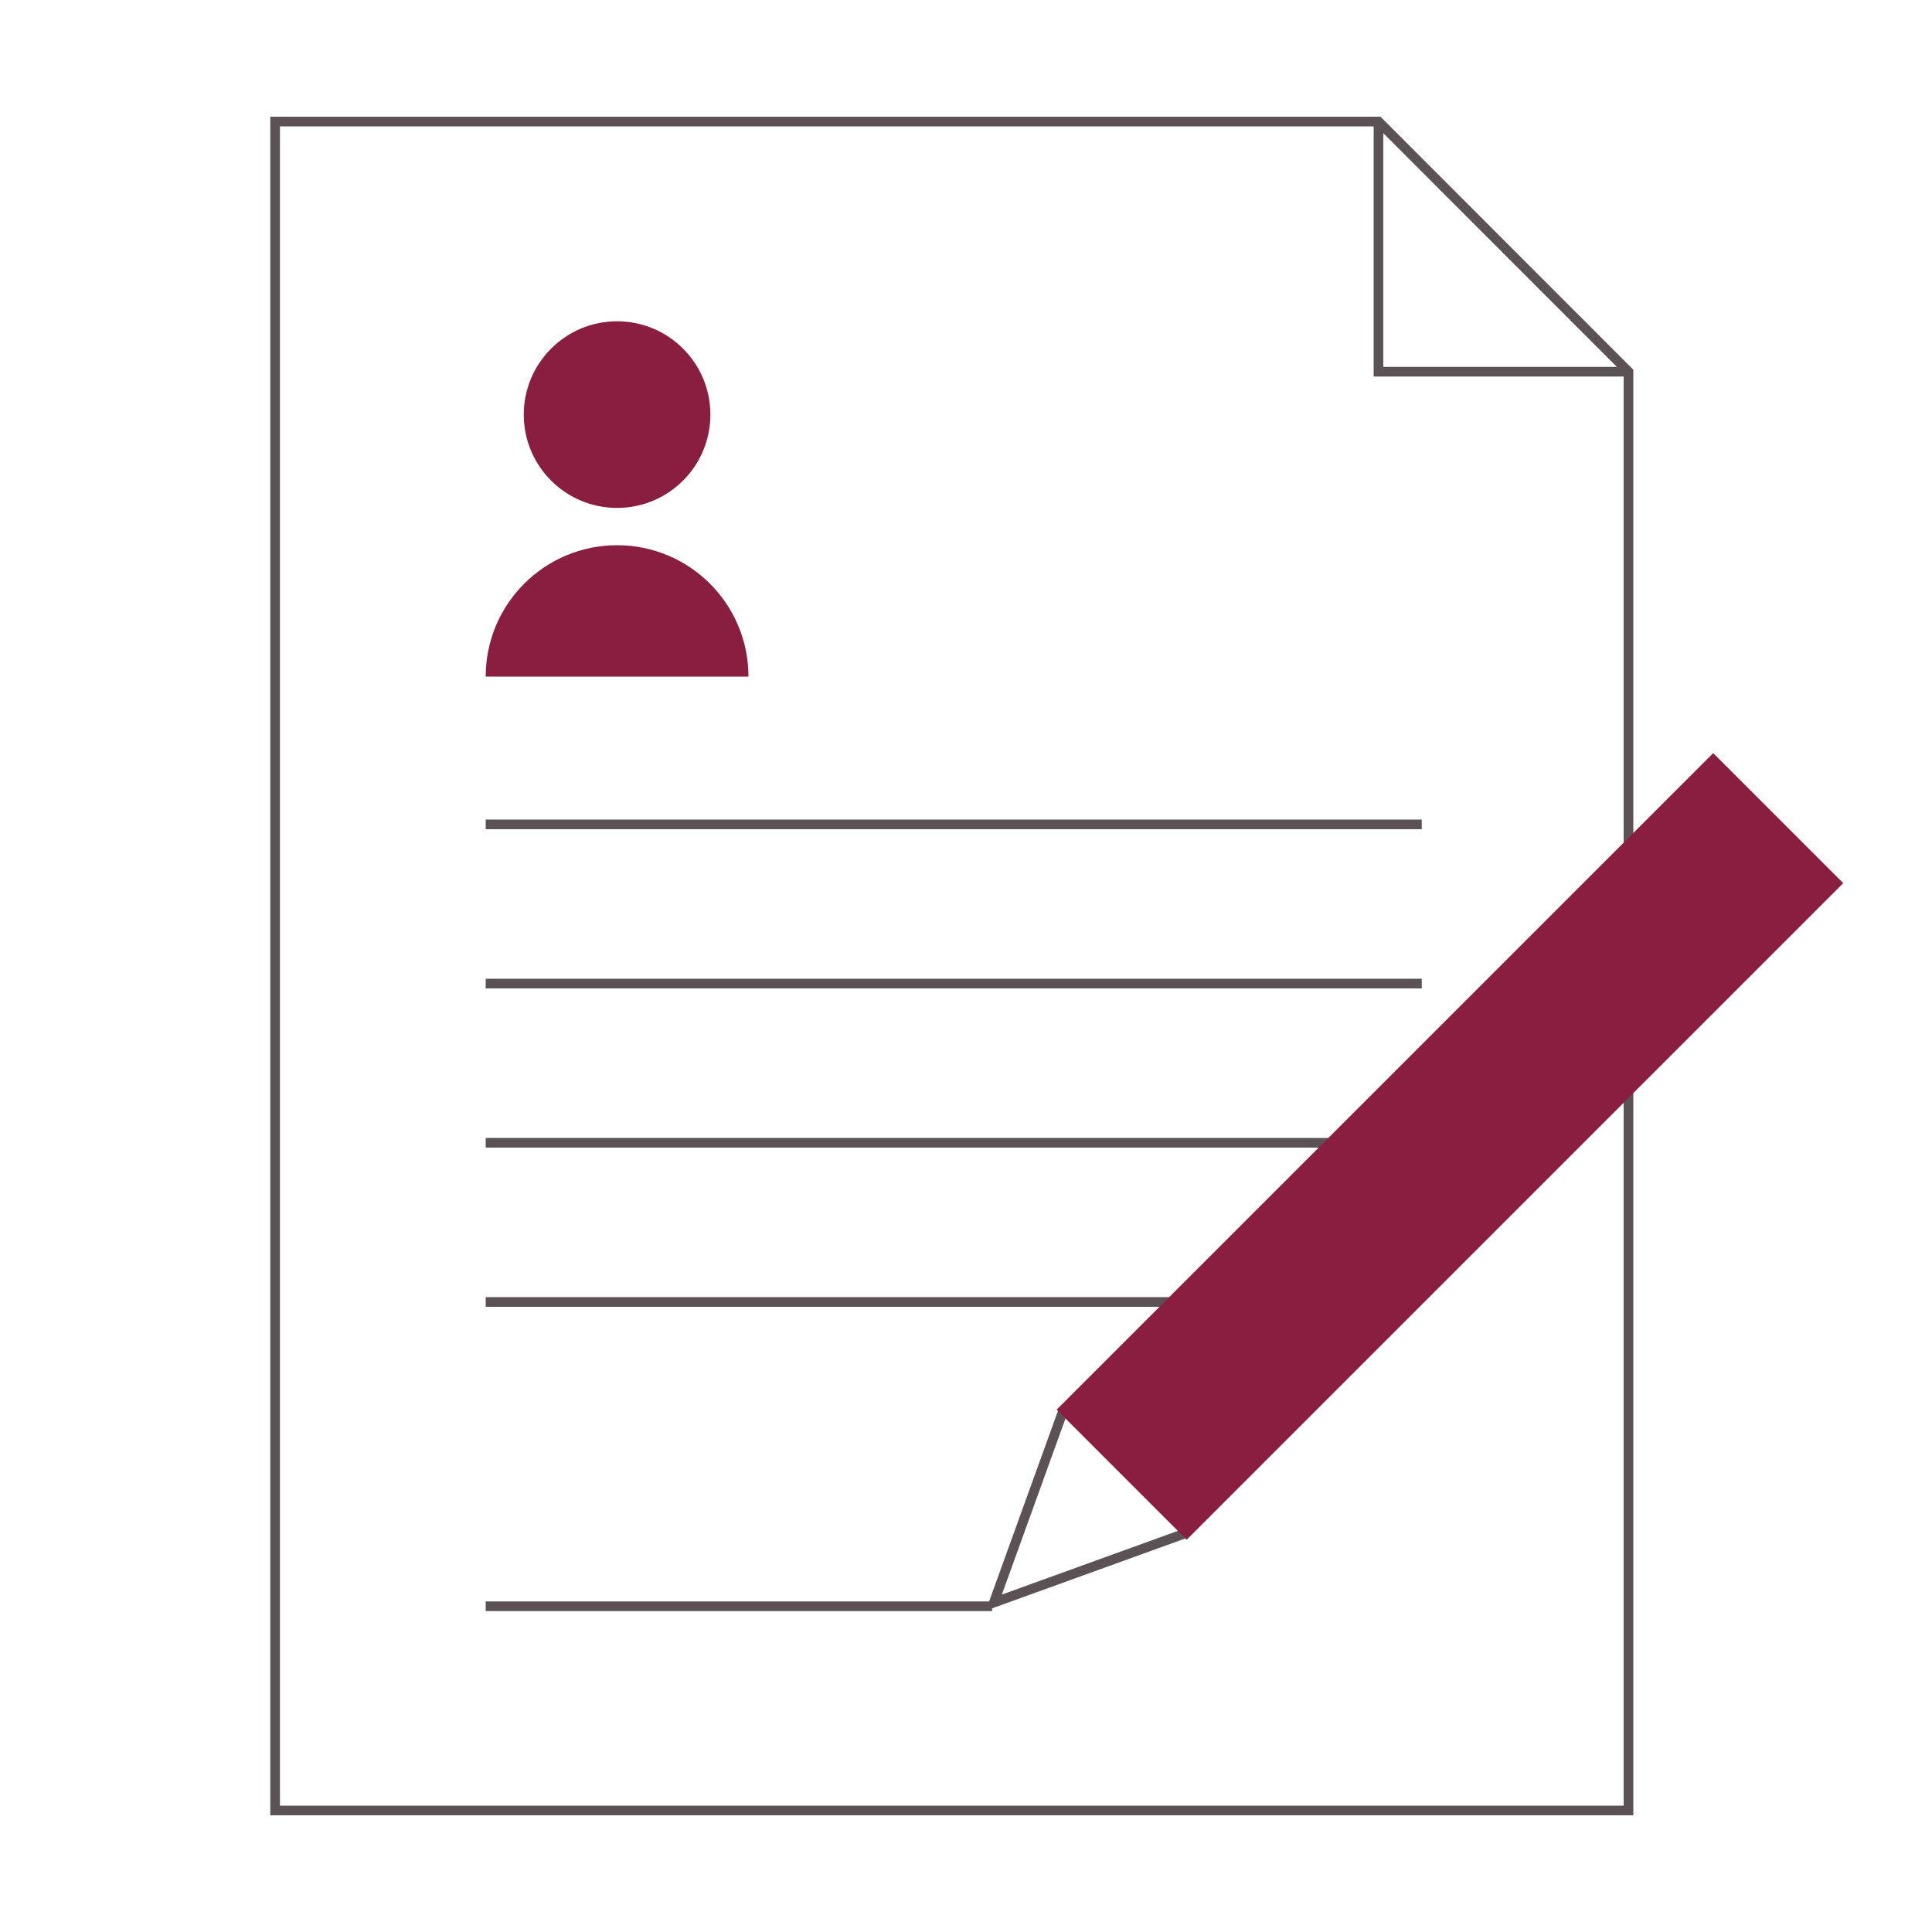 <?xml version="1.0" encoding="UTF-8"?><svg id="Layer_2" xmlns="http://www.w3.org/2000/svg" viewBox="0 0 100 100"><g id="Layer_1-2"><rect width="100" height="100" style="fill:none;"/><polygon points="84.29 93.71 14.24 93.71 14.24 6.29 71.35 6.29 84.29 19.24 84.29 93.71" style="fill:none; stroke:#5b5256; stroke-miterlimit:10; stroke-width:.5px;"/><line x1="25.14" y1="42.67" x2="73.59" y2="42.67" style="fill:none; stroke:#5b5256; stroke-miterlimit:10; stroke-width:.5px;"/><line x1="25.14" y1="50.91" x2="73.59" y2="50.91" style="fill:none; stroke:#5b5256; stroke-miterlimit:10; stroke-width:.5px;"/><line x1="25.14" y1="59.15" x2="73.59" y2="59.15" style="fill:none; stroke:#5b5256; stroke-miterlimit:10; stroke-width:.5px;"/><line x1="25.14" y1="67.39" x2="72.88" y2="67.39" style="fill:none; stroke:#5b5256; stroke-miterlimit:10; stroke-width:.5px;"/><path d="m25.14,35.02c0-3.76,3.05-6.8,6.8-6.8h0c3.76,0,6.8,3.05,6.8,6.8h-13.6Z" style="fill:#8a1e41;"/><circle cx="31.94" cy="21.46" r="4.83" style="fill:#8a1e41;"/><polyline points="61.42 79.34 51.44 82.95 55.05 72.96" style="fill:none; stroke:#5b5256; stroke-miterlimit:10; stroke-width:.5px;"/><rect x="70.54" y="35.56" width="9.02" height="47.56" transform="translate(63.94 -35.69) rotate(45)" style="fill:#8a1e41; stroke:#8a1e41; stroke-miterlimit:10; stroke-width:.5px;"/><line x1="25.14" y1="83.14" x2="51.35" y2="83.14" style="fill:none; stroke:#5b5256; stroke-miterlimit:10; stroke-width:.5px;"/><polyline points="84.29 19.24 71.35 19.24 71.35 6.29" style="fill:none; stroke:#5b5256; stroke-miterlimit:10; stroke-width:.5px;"/></g></svg>